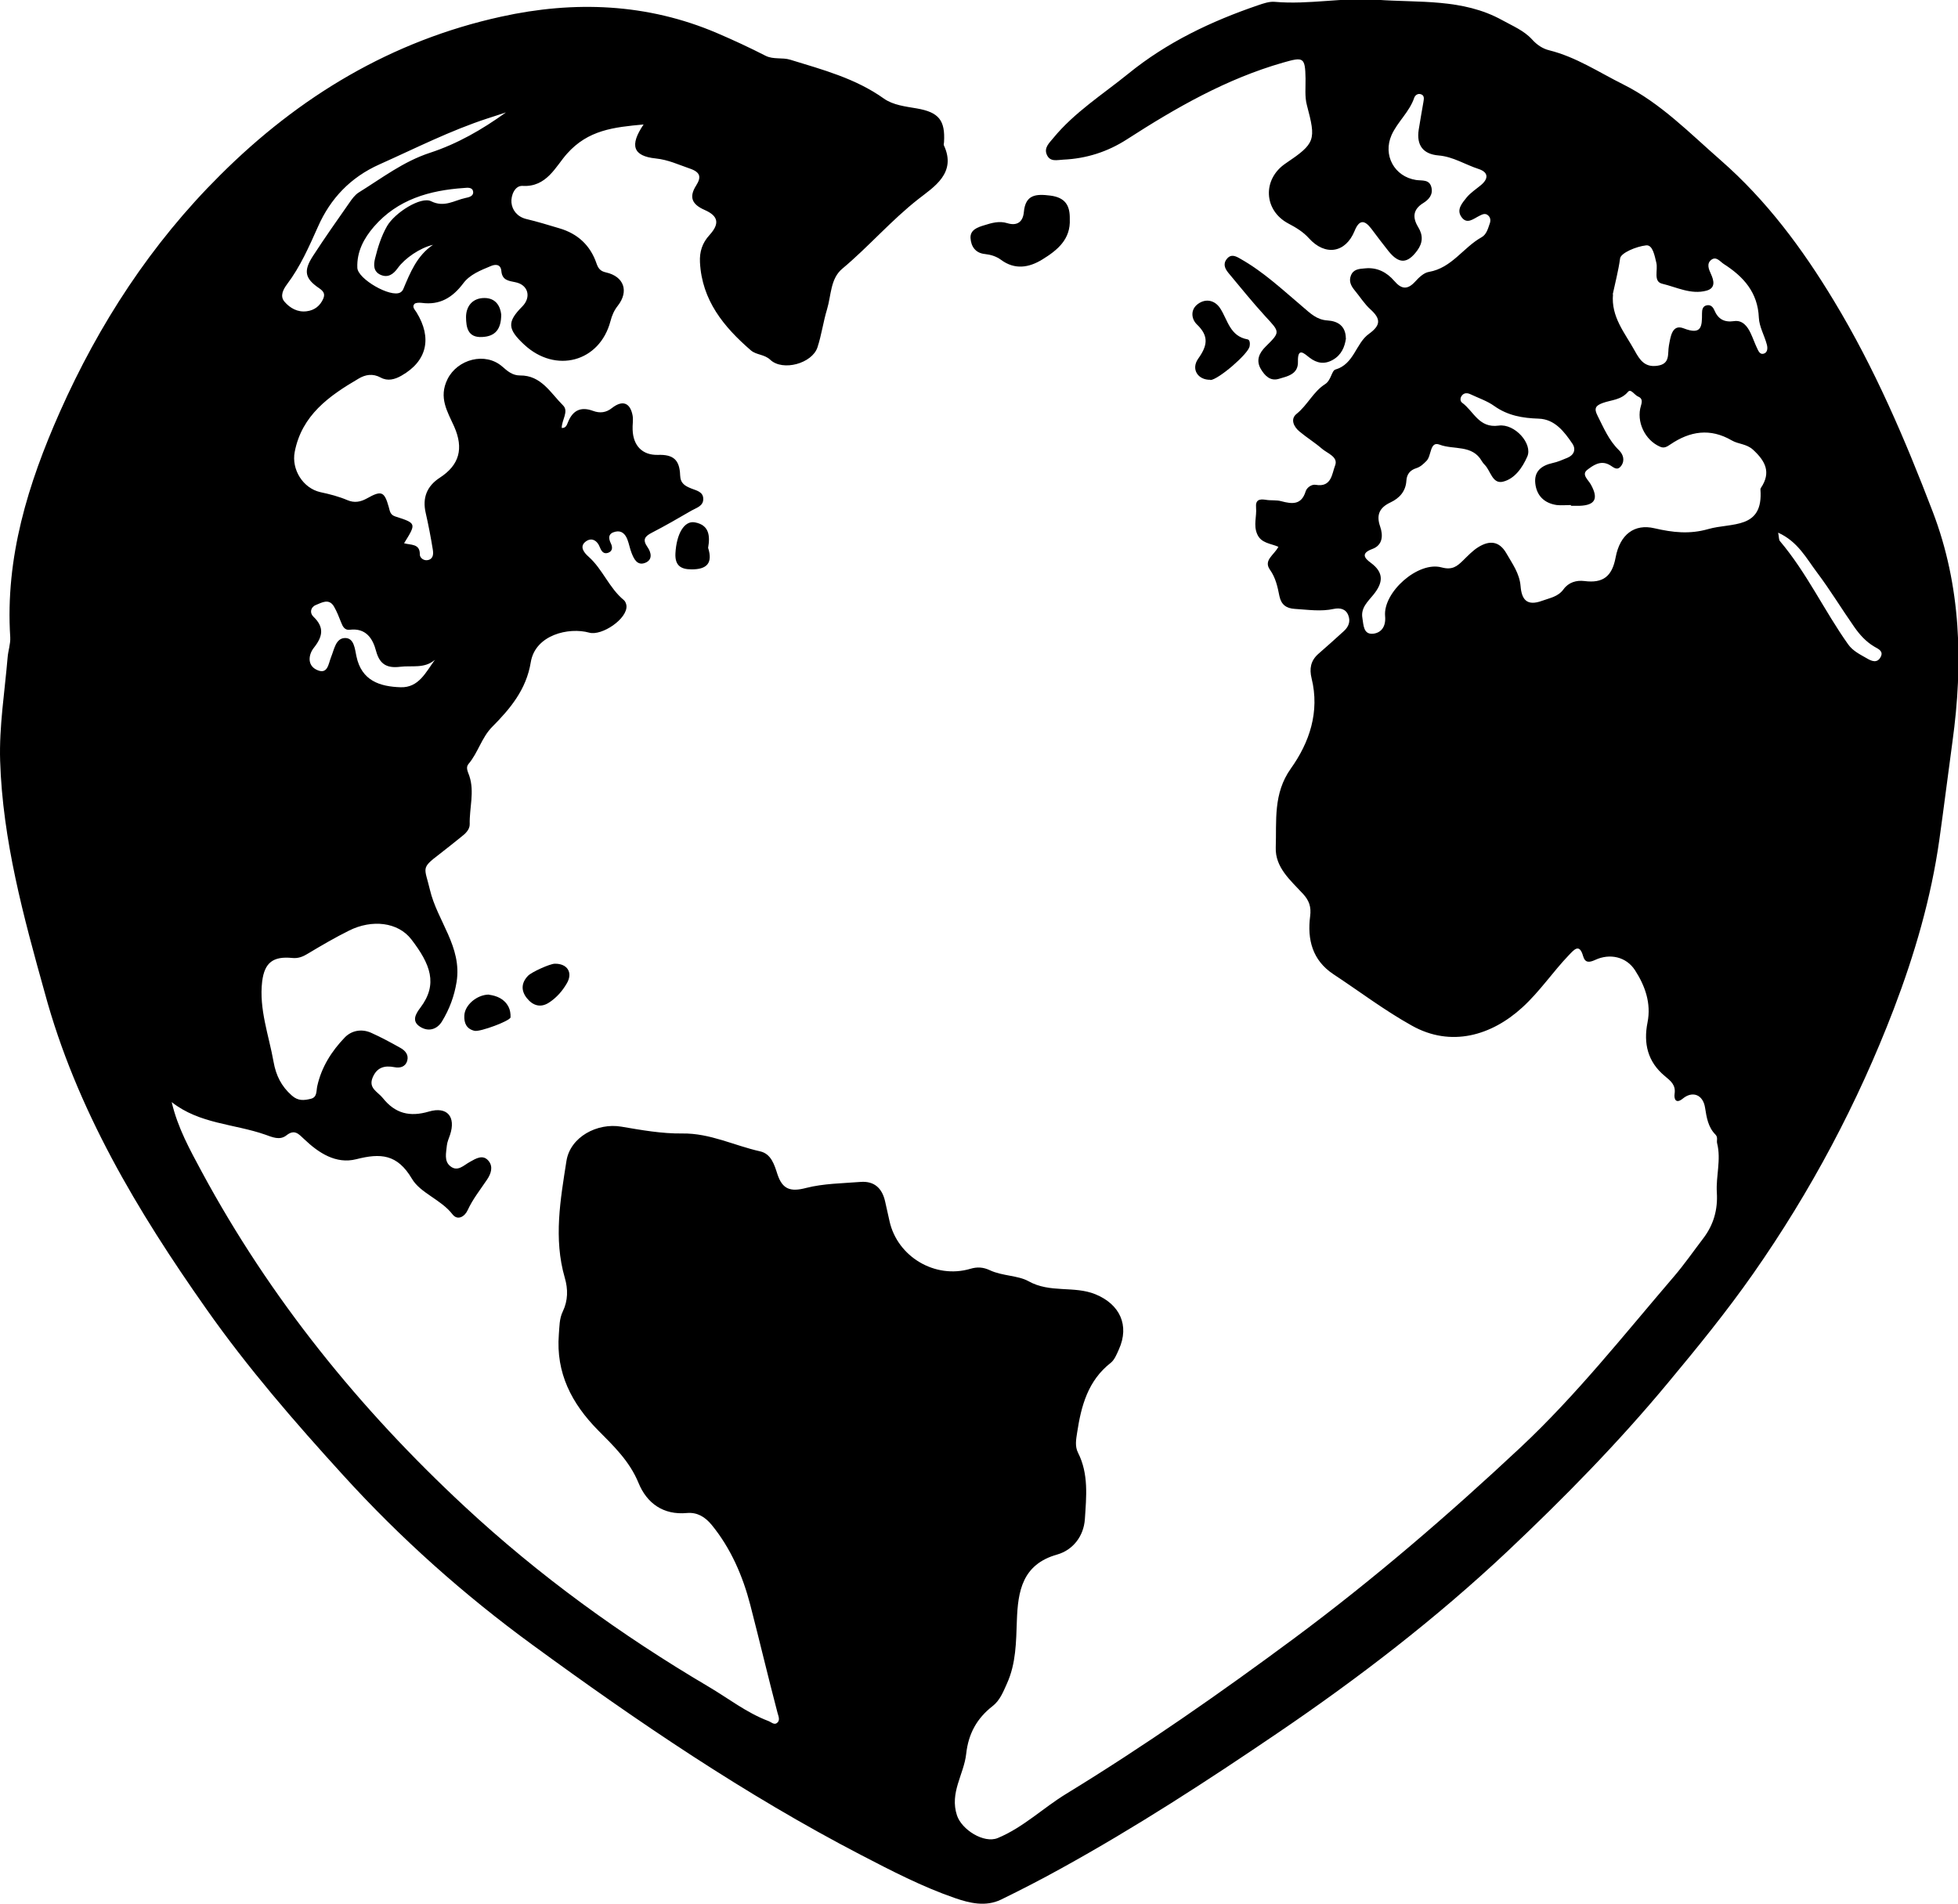 <svg viewBox="0 0 149.15 145.06" xmlns="http://www.w3.org/2000/svg" id="Layer_2"><g id="Layer_1-2"><path d="m49.04,9.48c-2.3.21-4.24.42-5.85,2.23-.86.96-1.54,2.56-3.38,2.45-.6-.04-.9.75-.85,1.27.05.57.44,1.08,1.12,1.25.85.2,1.69.46,2.53.71,1.4.41,2.36,1.3,2.83,2.68.13.38.3.59.72.68,1.38.31,1.76,1.44.9,2.54-.28.35-.45.75-.56,1.18-.82,3.1-4.17,4.01-6.57,1.78-1.28-1.19-1.31-1.73-.15-2.9.7-.7.47-1.65-.51-1.85-.55-.11-1.02-.16-1.08-.86-.05-.54-.47-.52-.81-.37-.77.32-1.59.64-2.09,1.31-.81,1.08-1.78,1.68-3.17,1.49-.18-.02-.45-.02-.55.08-.2.22.02.43.15.63,1.22,1.97.8,3.73-1.13,4.83-.52.3-1.06.44-1.59.15-.61-.33-1.17-.23-1.7.09-2.24,1.31-4.31,2.78-4.85,5.57-.26,1.33.62,2.77,1.96,3.07.71.15,1.4.33,2.06.61.52.22.99.14,1.49-.14,1.1-.62,1.32-.52,1.65.65.09.31.1.6.5.73,1.62.52,1.61.53.67,2.04.5.15,1.22.01,1.2.86,0,.25.3.5.63.42.41-.1.41-.48.36-.79-.15-.93-.33-1.87-.54-2.79-.27-1.16.09-2.05,1.07-2.69,1.5-.97,1.83-2.23,1.1-3.89-.51-1.14-1.21-2.21-.51-3.62.75-1.51,2.87-2.1,4.18-.95.4.35.77.67,1.34.67,1.62-.02,2.33,1.34,3.28,2.28.46.45-.11,1.13-.1,1.72.34.02.4-.27.48-.45.37-.91.99-1.19,1.91-.85.52.19.99.14,1.45-.23.8-.62,1.38-.39,1.56.59.06.35-.02.71,0,1.07.04,1.24.76,1.95,1.92,1.92,1.18-.04,1.66.37,1.7,1.56.02.62.38.81.85,1,.4.16.92.25.91.81,0,.53-.52.66-.89.87-1,.58-2,1.16-3.03,1.69-.54.28-.72.53-.33,1.09.29.41.42.98-.19,1.21-.59.22-.84-.3-1.02-.76-.13-.33-.19-.69-.32-1.03-.16-.41-.44-.7-.91-.59-.54.12-.56.47-.34.91.13.27.13.58-.22.7-.34.12-.51-.13-.62-.41-.22-.57-.67-.79-1.12-.42-.46.38-.06.85.25,1.12,1.08.96,1.57,2.39,2.69,3.31.11.09.18.27.2.42.1,1-1.88,2.33-2.84,2.06-1.55-.43-4.11.16-4.45,2.26-.34,2.08-1.57,3.54-2.94,4.92-.81.82-1.07,1.96-1.8,2.82-.24.28-.04.61.06.91.41,1.22,0,2.45.03,3.68.01.4-.32.72-.65.97-.56.45-1.12.9-1.69,1.34-1.41,1.07-1.09.99-.69,2.69.56,2.38,2.46,4.34,2.03,7.02-.18,1.1-.55,2.08-1.11,3-.37.61-1.03.82-1.67.41-.68-.43-.32-1,.02-1.45,1.36-1.8.77-3.31-.69-5.21-1.02-1.32-3-1.53-4.73-.67-1.07.53-2.11,1.14-3.13,1.75-.39.24-.74.39-1.22.34-1.44-.14-2.1.35-2.28,1.79-.25,2.11.51,4.1.87,6.13.18,1.02.59,1.86,1.39,2.56.48.43.94.37,1.44.25.51-.12.41-.6.5-.98.32-1.44,1.09-2.65,2.09-3.69.52-.54,1.29-.68,2.01-.36.76.34,1.5.74,2.23,1.15.36.2.65.52.52.98-.14.48-.56.57-.97.49-.77-.15-1.34.02-1.66.78-.35.83.39,1.09.77,1.57.94,1.18,2.05,1.46,3.51,1.03,1.4-.41,2.07.4,1.61,1.78-.09.26-.21.53-.24.8-.05.55-.23,1.19.26,1.58.56.46,1.02-.07,1.5-.33.45-.25.98-.59,1.41-.08.38.45.19,1-.12,1.45-.51.76-1.08,1.47-1.47,2.32-.22.48-.76.81-1.15.31-.87-1.13-2.45-1.62-3.09-2.71-1.12-1.89-2.39-1.96-4.24-1.49-1.54.39-2.86-.47-3.96-1.52-.44-.41-.74-.79-1.37-.29-.5.39-1.07.13-1.6-.06-2.37-.83-5.01-.81-7.13-2.48.46,1.97,1.39,3.63,2.28,5.29,5.21,9.66,12.03,18.08,20.04,25.52,5.66,5.26,11.9,9.78,18.56,13.71,1.51.89,2.9,1.99,4.56,2.62.22.08.44.32.66.16.27-.2.12-.51.05-.77-.72-2.74-1.37-5.5-2.08-8.24-.56-2.16-1.47-4.3-2.95-6.1-.49-.59-1.09-.96-1.87-.89-1.81.17-3.06-.75-3.69-2.29-.68-1.66-1.9-2.82-3.09-4.02-2-2.03-3.21-4.35-2.98-7.29.05-.6.03-1.19.3-1.75.4-.83.41-1.7.15-2.58-.86-2.98-.33-5.95.13-8.89.29-1.83,2.35-2.92,4.18-2.61,1.53.26,3.09.54,4.64.52,2.12-.03,3.95.92,5.93,1.36.85.19,1.09,1.03,1.32,1.74.38,1.16,1,1.36,2.18,1.05,1.33-.34,2.76-.35,4.15-.46,1.04-.08,1.64.47,1.87,1.47.11.51.23,1.01.34,1.52.6,2.71,3.47,4.42,6.15,3.63.53-.16.99-.13,1.5.11.94.44,2.14.39,2.93.83,1.66.93,3.47.33,5.11,1,1.85.76,2.61,2.36,1.78,4.2-.16.36-.33.79-.62,1.02-1.74,1.36-2.25,3.28-2.56,5.32-.08.52-.18,1.04.07,1.53.82,1.62.63,3.36.52,5.06-.09,1.31-.92,2.35-2.1,2.69-2.68.75-3,2.81-3.08,5.03-.06,1.64-.06,3.27-.76,4.81-.28.63-.54,1.28-1.08,1.7-1.21.94-1.85,2.11-2.02,3.64-.17,1.57-1.28,2.96-.7,4.7.36,1.08,2.04,2.15,3.1,1.72,1.95-.81,3.45-2.29,5.22-3.37,6-3.67,11.76-7.69,17.41-11.88,6.03-4.48,11.71-9.37,17.2-14.51,4.27-4,7.88-8.58,11.67-13,.8-.93,1.51-1.96,2.26-2.94.77-1.02,1.1-2.16,1.02-3.47-.08-1.25.34-2.5.02-3.76-.05-.2.08-.44-.12-.65-.57-.57-.68-1.31-.8-2.07-.16-.99-.96-1.28-1.69-.68-.54.44-.68.02-.63-.35.11-.7-.31-1-.75-1.37-1.3-1.08-1.63-2.48-1.31-4.08.29-1.47-.19-2.79-.95-3.97-.67-1.04-1.93-1.31-3.04-.79-.46.21-.77.23-.92-.3-.28-.98-.68-.48-1.06-.09-1.24,1.29-2.23,2.79-3.57,4.01-2.34,2.14-5.43,3.06-8.42,1.38-2.1-1.17-3.99-2.61-5.98-3.92-1.59-1.06-1.99-2.64-1.76-4.41.09-.71-.07-1.19-.55-1.71-.94-1.02-2.12-2-2.07-3.52.07-2.04-.21-4.11,1.15-6.02,1.42-1.99,2.21-4.32,1.58-6.87-.18-.73-.07-1.34.5-1.85.66-.58,1.32-1.16,1.96-1.75.35-.32.52-.72.34-1.19-.19-.52-.66-.59-1.1-.5-1,.22-1.98.06-2.98,0-.65-.04-1.03-.32-1.17-.97-.14-.7-.28-1.39-.72-2.01-.52-.73.32-1.12.64-1.75-.58-.26-1.32-.26-1.62-.98-.29-.68-.02-1.34-.08-2.01-.05-.58.24-.67.74-.59.39.07.81,0,1.19.11.83.22,1.53.29,1.85-.76.09-.29.47-.55.77-.49,1.21.21,1.23-.86,1.47-1.47.26-.66-.58-.92-1-1.28-.54-.47-1.16-.85-1.71-1.31-.45-.37-.71-.95-.23-1.34.84-.67,1.28-1.7,2.18-2.27.46-.29.5-1.03.78-1.11,1.44-.42,1.55-2,2.56-2.72.91-.66.91-1.14.12-1.86-.47-.42-.81-.98-1.22-1.47-.27-.33-.44-.68-.28-1.1.19-.51.64-.52,1.09-.56.92-.09,1.65.3,2.22.96.53.62.99.7,1.58.06.29-.32.67-.69,1.06-.75,1.74-.3,2.61-1.86,4.01-2.64.36-.2.48-.63.61-1.01.09-.23.09-.48-.12-.66-.22-.19-.44-.07-.66.04-.45.22-.95.69-1.37.08-.4-.57.08-1.07.41-1.49.3-.36.72-.63,1.08-.93.61-.51.56-.99-.18-1.23-1.02-.33-1.94-.94-3.05-1.03-1.18-.1-1.69-.78-1.51-1.96.11-.71.24-1.41.36-2.12.04-.24.09-.51-.22-.59-.21-.06-.41.08-.48.27-.36,1.08-1.27,1.83-1.73,2.85-.67,1.52.2,3.16,1.87,3.42.46.07,1.02-.07,1.17.57.13.56-.21.93-.63,1.19-.79.49-.82,1.11-.38,1.83.38.62.36,1.19-.07,1.78-.75,1.02-1.39,1.04-2.19.05-.45-.56-.88-1.14-1.31-1.71-.52-.68-.92-.7-1.27.16-.69,1.7-2.25,1.94-3.49.56-.43-.48-.98-.81-1.55-1.11-1.9-1-2-3.38-.22-4.58,2.28-1.54,2.33-1.77,1.62-4.45-.17-.64-.09-1.35-.1-2.02-.03-1.65-.17-1.65-1.72-1.21-4.32,1.24-8.14,3.43-11.88,5.84-1.47.95-3.09,1.47-4.85,1.55-.47.02-1.01.2-1.26-.38-.23-.53.19-.89.49-1.26,1.62-1.97,3.76-3.32,5.71-4.9,2.95-2.4,6.32-4,9.89-5.22.41-.14.87-.3,1.28-.26,2.6.23,5.19-.35,7.76-.16,3.21.24,6.54-.11,9.55,1.55.81.45,1.66.79,2.29,1.48.36.4.8.7,1.3.82,2.05.51,3.79,1.68,5.64,2.6,2.85,1.42,5.08,3.73,7.44,5.79,3.47,3.04,6.19,6.69,8.6,10.68,3.1,5.12,5.42,10.55,7.54,16.09,2.16,5.65,2.32,11.54,1.5,17.49-.34,2.49-.65,4.99-1,7.48-.63,4.45-1.88,8.73-3.48,12.92-2.74,7.15-6.32,13.88-10.71,20.15-2.01,2.87-4.23,5.6-6.48,8.3-3.78,4.56-7.92,8.77-12.22,12.83-5.45,5.13-11.37,9.68-17.56,13.88-5.36,3.64-10.78,7.16-16.46,10.29-1.5.83-3.03,1.62-4.57,2.37-1.17.56-2.38.27-3.51-.12-2.49-.86-4.84-2.08-7.17-3.29-8.81-4.58-17.01-10.15-25-15.99-5.22-3.81-10.06-8.12-14.43-12.93-3.69-4.05-7.27-8.18-10.42-12.66-5.25-7.45-9.91-15.23-12.31-24.09C1.8,69.86.2,64.01.01,57.95c-.08-2.61.35-5.25.57-7.87.04-.52.23-1.03.2-1.54-.39-6.08,1.36-11.7,3.77-17.14,2.99-6.73,6.96-12.83,12.21-18.05C22.78,7.34,29.83,3.1,38.17,1.27c5.57-1.23,11.14-1.02,16.45,1.25,1.24.53,2.49,1.11,3.7,1.73.6.3,1.27.11,1.88.3,2.47.76,4.97,1.42,7.13,2.96.71.5,1.64.6,2.51.75,1.68.29,2.17.91,2.07,2.57,0,.08-.04.17-.01.24.99,2.12-.78,3.18-1.94,4.09-2.08,1.63-3.79,3.63-5.8,5.31-.91.76-.84,2.03-1.16,3.09-.29.95-.42,1.96-.73,2.9-.41,1.23-2.64,1.84-3.59.95-.45-.43-1.06-.36-1.48-.72-2.07-1.79-3.73-3.81-3.88-6.71-.04-.8.17-1.47.73-2.08.79-.87.67-1.45-.38-1.91-.93-.41-1.22-.95-.64-1.86.39-.62.36-1.01-.51-1.3-.85-.29-1.61-.66-2.57-.76-1.74-.18-2-1-.93-2.58Zm70.62,29.03s0-.03,0-.04c-.36,0-.72.04-1.08,0-.95-.14-1.53-.72-1.63-1.65-.1-.92.47-1.36,1.32-1.55.39-.08.76-.25,1.13-.4.51-.21.66-.65.38-1.07-.63-.93-1.35-1.87-2.57-1.91-1.23-.04-2.35-.23-3.38-.96-.54-.39-1.21-.61-1.82-.9-.23-.11-.48-.12-.65.1-.14.17-.15.43.02.55.88.64,1.27,1.95,2.78,1.74,1.23-.17,2.61,1.39,2.18,2.36-.37.84-.95,1.69-1.85,1.91-.81.2-.94-.83-1.39-1.28-.08-.08-.16-.18-.22-.28-.72-1.28-2.15-.85-3.22-1.26-.76-.29-.6.85-1,1.24-.23.23-.45.45-.77.55-.47.15-.73.45-.76.96-.05.81-.53,1.33-1.21,1.65-.83.39-1.1.94-.79,1.83.24.69.2,1.43-.6,1.72-.89.33-.59.7-.11,1.05,1.03.76.93,1.53.2,2.43-.41.51-.98,1-.84,1.78.09.53.07,1.28.84,1.19.62-.08.96-.57.89-1.33-.17-1.82,2.51-4.21,4.3-3.72.82.22,1.18-.08,1.64-.53.37-.36.73-.75,1.17-1.02.83-.51,1.58-.48,2.13.48.45.79,1,1.52,1.08,2.5.08.97.44,1.56,1.65,1.11.6-.22,1.2-.3,1.62-.87.38-.53.98-.71,1.6-.63,1.41.18,2.1-.35,2.37-1.8.33-1.76,1.44-2.58,2.96-2.22,1.39.32,2.67.47,4.1.06,1.77-.51,4.21.06,3.97-3.03,0-.04.02-.08.04-.11.79-1.18.34-2.04-.61-2.91-.5-.45-1.11-.41-1.61-.7-1.65-.96-3.19-.71-4.69.31-.24.16-.46.31-.77.17-1.15-.49-1.84-1.91-1.46-3.13.1-.33.1-.56-.21-.69-.28-.11-.56-.63-.78-.36-.53.63-1.28.61-1.93.85-.54.2-.67.41-.39.96.47.93.86,1.88,1.63,2.63.32.31.48.78.17,1.2-.33.44-.62.05-.93-.1-.66-.34-1.22.07-1.65.4-.47.36.09.77.28,1.13.59,1.07.32,1.57-.88,1.61-.2,0-.4,0-.6,0Zm3.21-16.1c-.16,1.73.9,2.94,1.65,4.3.39.71.77,1.29,1.73,1.15,1.01-.14.76-.91.88-1.54.12-.64.23-1.66,1.12-1.31,1.39.54,1.4-.16,1.4-1.13,0-.28.04-.58.4-.63.28-.04.45.16.54.38.29.68.75.94,1.51.83.63-.09,1.01.39,1.26.93.17.36.3.74.47,1.1.1.21.21.51.48.46.35-.07.35-.44.28-.7-.18-.69-.58-1.36-.61-2.05-.08-1.93-1.17-3.13-2.67-4.09-.28-.18-.56-.6-.94-.33-.39.29-.21.72-.04,1.09.24.52.36,1.08-.34,1.27-1.18.32-2.28-.27-3.38-.53-.69-.17-.3-1.05-.44-1.6-.13-.53-.27-1.38-.78-1.32-.73.08-1.93.57-1.98,1-.13.94-.37,1.84-.56,2.73ZM38.51,8.57c-.45.15-.89.3-1.34.44-2.86.93-5.53,2.29-8.26,3.51-2.22.99-3.74,2.61-4.68,4.73-.69,1.54-1.35,3.06-2.37,4.41-.28.38-.56.89-.19,1.32.42.49,1,.82,1.69.73.59-.07,1.03-.41,1.27-.97.15-.37,0-.56-.31-.78-1.1-.74-1.22-1.32-.48-2.46.89-1.37,1.83-2.71,2.77-4.05.2-.29.43-.61.72-.79,1.76-1.09,3.4-2.36,5.42-3.02,2.08-.68,3.98-1.77,5.78-3.07Zm-5.38,41.69c-.8.69-1.75.42-2.64.53-.97.12-1.56-.15-1.84-1.19-.25-.96-.77-1.78-2.01-1.63-.38.05-.54-.25-.66-.57-.16-.41-.32-.82-.54-1.2-.38-.64-.92-.3-1.37-.12-.41.16-.5.6-.2.89.85.81.72,1.51.04,2.37-.4.5-.53,1.31.19,1.67.87.43.91-.44,1.12-.96.24-.58.35-1.43,1.05-1.45.71-.02.76.84.88,1.39.39,1.87,1.79,2.31,3.37,2.36,1.38.04,1.91-1.14,2.61-2.09Zm-.15-31.61c-.99.23-2.14,1.02-2.68,1.77-.33.46-.74.77-1.32.51-.54-.25-.53-.75-.41-1.24.21-.85.47-1.69.91-2.46.59-1.03,2.59-2.29,3.36-1.9,1.01.5,1.77-.07,2.62-.25.26-.05.63-.14.58-.48-.05-.36-.44-.3-.7-.28-2.63.18-5.05.87-6.85,2.94-.77.89-1.32,1.91-1.27,3.14.03.85,2.53,2.29,3.27,1.88.1-.05.19-.16.23-.26.53-1.26,1.04-2.54,2.25-3.36Zm102.47,21.93c.07.35.05.53.13.63,2.05,2.42,3.38,5.31,5.2,7.87.36.51.91.77,1.43,1.07.35.21.78.39,1.04-.09.25-.45-.15-.62-.47-.8-.63-.37-1.12-.91-1.53-1.5-.96-1.37-1.83-2.81-2.83-4.14-.81-1.07-1.46-2.36-2.96-3.04Z"></path><path d="m102.53,25.76c-.09.67-.35,1.28-1,1.65-.63.36-1.21.27-1.78-.17-.4-.31-.91-.83-.88.31.03.96-.79,1.11-1.46,1.31-.65.19-1.06-.24-1.36-.74-.4-.67-.13-1.23.36-1.72,1.13-1.12,1.1-1.09-.02-2.3-.97-1.06-1.87-2.18-2.79-3.28-.26-.31-.47-.68-.16-1.08.33-.43.7-.23,1.06-.02,1.75.99,3.21,2.36,4.72,3.64.59.5,1.07,1,1.91,1.05.78.05,1.38.42,1.39,1.37Z"></path><path d="m81.49,16.68c.08,1.56-.96,2.39-2.1,3.09-1.01.62-2.09.8-3.14.02-.37-.27-.78-.39-1.22-.44-.73-.07-1.06-.58-1.1-1.21-.04-.63.54-.83,1.04-.98.57-.18,1.15-.35,1.76-.16.75.23,1.19-.1,1.26-.83.12-1.36.92-1.41,2.03-1.27,1.14.15,1.49.77,1.47,1.78Z"></path><path d="m92.2,28.93c-.95.02-1.5-.81-.92-1.62.69-.97.83-1.7-.1-2.59-.44-.42-.52-1.15.09-1.58.62-.44,1.3-.24,1.68.35.58.9.74,2.12,2.08,2.36.18.03.2.31.16.53-.11.59-2.4,2.55-2.99,2.57Z"></path><path d="m42.26,73.41c.95-.02,1.4.67.92,1.49-.34.59-.79,1.1-1.36,1.47-.64.42-1.23.23-1.68-.33-.46-.57-.44-1.17.08-1.71.28-.29,1.66-.91,2.03-.92Z"></path><path d="m53.94,41.73c.37,1.16-.09,1.65-1.27,1.64-.85,0-1.26-.33-1.22-1.21.08-1.49.67-2.52,1.48-2.37,1.1.2,1.17,1.04,1.01,1.94Z"></path><path d="m37.24,75.77c.6.08,1.18.31,1.5.93.12.23.16.53.15.79,0,.26-2.32,1.13-2.74,1.03-.62-.14-.81-.6-.78-1.16.03-.8.95-1.59,1.87-1.6Z"></path><path d="m38.18,23.95c0,1.14-.46,1.67-1.44,1.72-1.13.07-1.23-.77-1.24-1.51,0-.84.5-1.46,1.4-1.46.88,0,1.21.64,1.28,1.25Z"></path></g></svg>